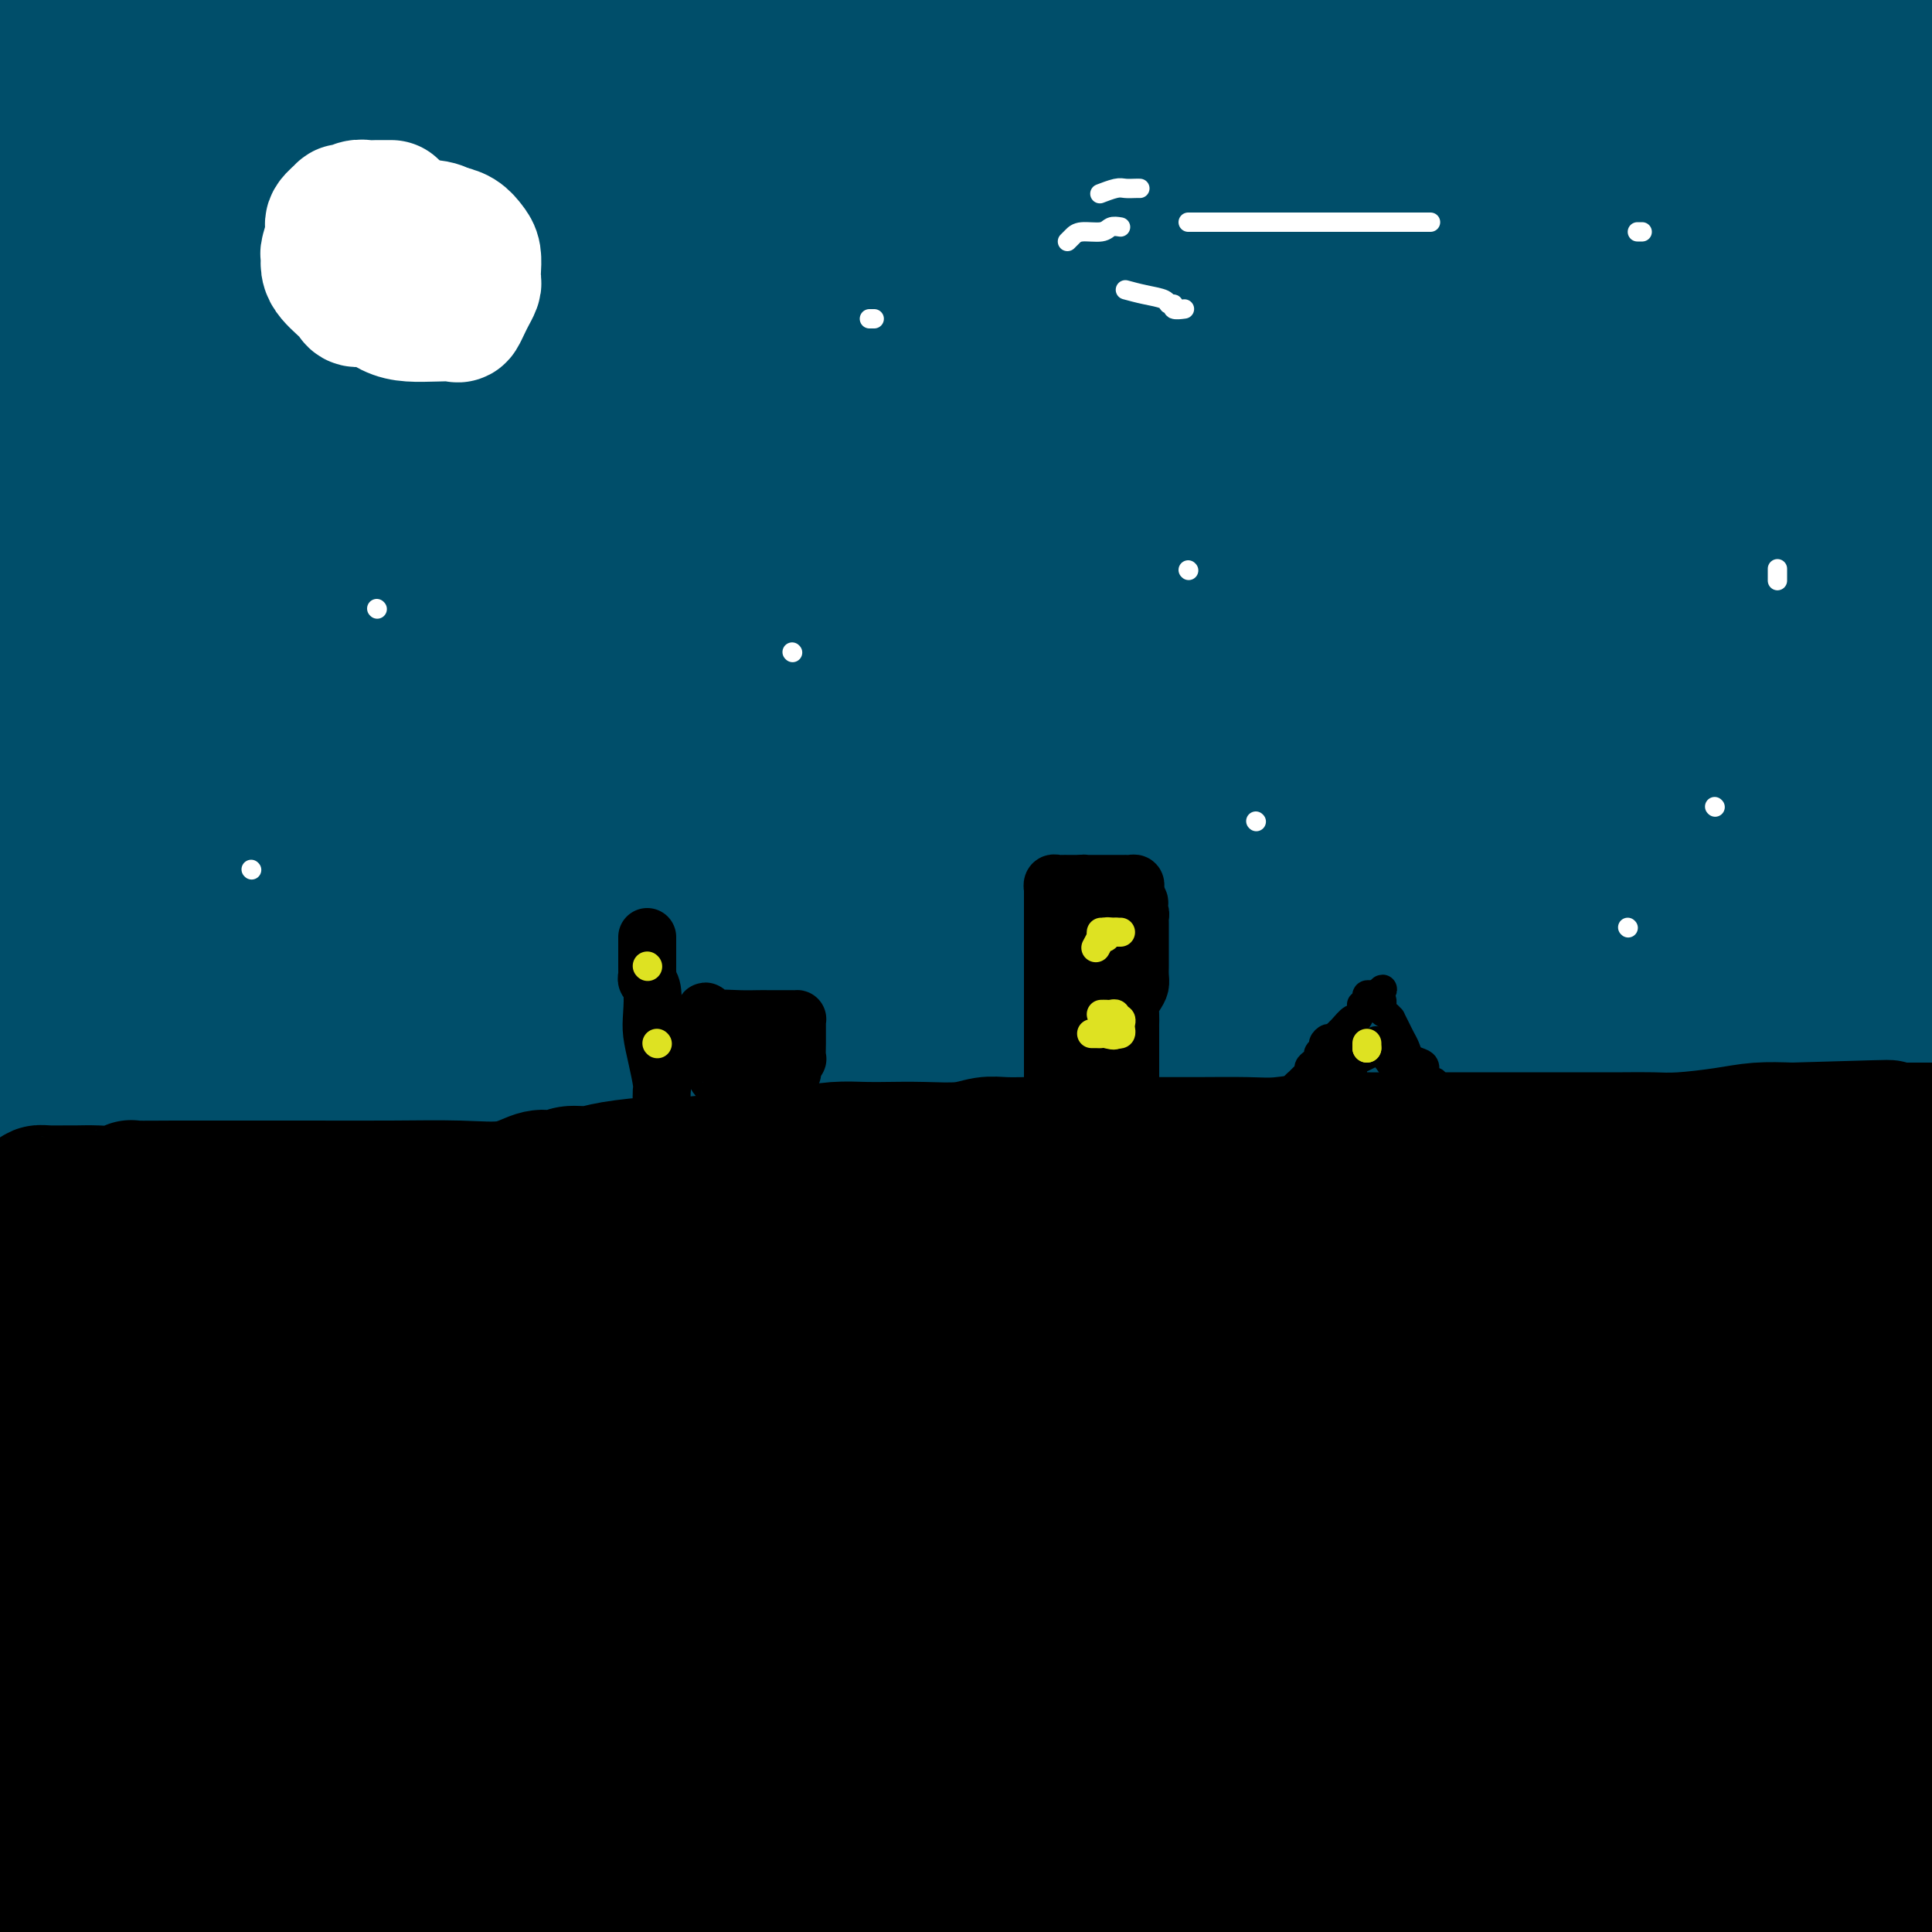 <svg viewBox='0 0 400 400' version='1.1' xmlns='http://www.w3.org/2000/svg' xmlns:xlink='http://www.w3.org/1999/xlink'><rect x="0" y="0" width="400" height="400" fill="#808080" stroke="none"/><g fill='none' stroke='rgb(0,78,106)' stroke-width='28' stroke-linecap='round' stroke-linejoin='round'><path d='M5,230c0.387,0.017 0.775,0.033 1,0c0.225,-0.033 0.288,-0.117 1,0c0.712,0.117 2.074,0.435 4,0c1.926,-0.435 4.417,-1.623 7,-2c2.583,-0.377 5.259,0.057 9,0c3.741,-0.057 8.547,-0.604 13,-1c4.453,-0.396 8.551,-0.641 13,-1c4.449,-0.359 9.247,-0.832 15,-1c5.753,-0.168 12.461,-0.031 18,0c5.539,0.031 9.911,-0.044 15,0c5.089,0.044 10.896,0.208 16,0c5.104,-0.208 9.505,-0.788 14,-1c4.495,-0.212 9.085,-0.057 13,0c3.915,0.057 7.156,0.015 11,0c3.844,-0.015 8.292,-0.004 12,0c3.708,0.004 6.676,0.001 12,0c5.324,-0.001 13.002,0.001 18,0c4.998,-0.001 7.314,-0.004 11,0c3.686,0.004 8.741,0.016 13,0c4.259,-0.016 7.721,-0.061 12,0c4.279,0.061 9.376,0.226 14,0c4.624,-0.226 8.776,-0.844 13,-1c4.224,-0.156 8.519,0.151 12,0c3.481,-0.151 6.148,-0.759 9,-1c2.852,-0.241 5.888,-0.116 8,0c2.112,0.116 3.299,0.224 6,0c2.701,-0.224 6.914,-0.778 9,-1c2.086,-0.222 2.043,-0.111 2,0'/><path d='M306,221c38.216,-0.845 14.757,-0.959 7,-1c-7.757,-0.041 0.188,-0.010 4,0c3.812,0.010 3.490,-0.001 5,0c1.510,0.001 4.852,0.014 8,0c3.148,-0.014 6.101,-0.056 9,0c2.899,0.056 5.745,0.211 9,0c3.255,-0.211 6.920,-0.789 10,-1c3.080,-0.211 5.577,-0.057 8,0c2.423,0.057 4.774,0.015 7,0c2.226,-0.015 4.329,-0.004 7,0c2.671,0.004 5.912,0.001 8,0c2.088,-0.001 3.025,-0.000 5,0c1.975,0.000 4.987,0.000 8,0'/><path d='M399,210c1.098,0.404 2.196,0.807 0,0c-2.196,-0.807 -7.687,-2.825 -11,-4c-3.313,-1.175 -4.449,-1.509 -16,-2c-11.551,-0.491 -33.519,-1.141 -52,-1c-18.481,0.141 -33.475,1.071 -51,2c-17.525,0.929 -37.580,1.857 -60,3c-22.420,1.143 -47.205,2.502 -71,3c-23.795,0.498 -46.599,0.134 -68,0c-21.401,-0.134 -41.400,-0.038 -59,0c-17.600,0.038 -32.800,0.019 -48,0'/><path d='M46,193c-9.823,1.057 -19.646,2.115 0,0c19.646,-2.115 68.761,-7.402 111,-11c42.239,-3.598 77.603,-5.507 112,-7c34.397,-1.493 67.828,-2.569 92,-3c24.172,-0.431 39.086,-0.215 54,0'/><path d='M376,185c9.330,-0.301 18.660,-0.603 0,0c-18.660,0.603 -65.311,2.110 -111,4c-45.689,1.890 -90.416,4.163 -132,5c-41.584,0.837 -80.024,0.239 -110,0c-29.976,-0.239 -51.488,-0.120 -73,0'/><path d='M37,190c-10.173,-0.262 -20.345,-0.524 0,0c20.345,0.524 71.208,1.833 122,3c50.792,1.167 101.512,2.190 149,2c47.488,-0.190 91.744,-1.595 136,-3'/><path d='M303,186c12.405,0.238 24.809,0.476 0,0c-24.809,-0.476 -86.833,-1.665 -134,-2c-47.167,-0.335 -79.479,0.184 -106,0c-26.521,-0.184 -47.251,-1.072 -56,-2c-8.749,-0.928 -5.518,-1.897 -5,-2c0.518,-0.103 -1.679,0.660 1,0c2.679,-0.660 10.234,-2.744 34,-3c23.766,-0.256 63.745,1.316 111,3c47.255,1.684 101.787,3.481 154,4c52.213,0.519 102.106,-0.241 152,-1'/><path d='M318,153c11.518,-0.194 23.037,-0.388 0,0c-23.037,0.388 -80.628,1.358 -125,4c-44.372,2.642 -75.523,6.955 -97,11c-21.477,4.045 -33.280,7.822 -45,10c-11.720,2.178 -23.359,2.758 -6,3c17.359,0.242 63.715,0.147 95,-1c31.285,-1.147 47.500,-3.347 60,-5c12.500,-1.653 21.286,-2.758 59,-6c37.714,-3.242 104.357,-8.621 171,-14'/><path d='M337,153c13.899,0.113 27.798,0.226 0,0c-27.798,-0.226 -97.292,-0.792 -153,-1c-55.708,-0.208 -97.631,-0.060 -138,0c-40.369,0.060 -79.185,0.030 -118,0'/><path d='M27,156c-17.044,-1.533 -34.089,-3.067 0,0c34.089,3.067 119.311,10.733 193,15c73.689,4.267 135.844,5.133 198,6'/><path d='M247,151c15.533,0.111 31.067,0.222 0,0c-31.067,-0.222 -108.733,-0.778 -162,0c-53.267,0.778 -82.133,2.889 -111,5'/><path d='M25,154c-12.375,-0.089 -24.750,-0.179 0,0c24.750,0.179 86.625,0.625 146,0c59.375,-0.625 116.250,-2.321 172,-4c55.750,-1.679 110.375,-3.339 165,-5'/><path d='M208,125c16.489,0.044 32.978,0.089 0,0c-32.978,-0.089 -115.422,-0.311 -176,1c-60.578,1.311 -99.289,4.156 -138,7'/><path d='M44,135c-19.511,0.556 -39.022,1.111 0,0c39.022,-1.111 136.578,-3.889 217,-8c80.422,-4.111 143.711,-9.556 207,-15'/><path d='M233,84c18.244,0.089 36.489,0.178 0,0c-36.489,-0.178 -127.711,-0.622 -195,1c-67.289,1.622 -110.644,5.311 -154,9'/><path d='M159,97c-19.689,0.956 -39.378,1.911 0,0c39.378,-1.911 137.822,-6.689 215,-9c77.178,-2.311 133.089,-2.156 189,-2'/><path d='M318,87c20.422,0.222 40.844,0.444 0,0c-40.844,-0.444 -142.956,-1.556 -220,0c-77.044,1.556 -129.022,5.778 -181,10'/><path d='M132,97c-17.867,0.756 -35.733,1.511 0,0c35.733,-1.511 125.067,-5.289 212,-8c86.933,-2.711 171.467,-4.356 256,-6'/><path d='M325,92c19.489,-0.267 38.978,-0.533 0,0c-38.978,0.533 -136.422,1.867 -210,5c-73.578,3.133 -123.289,8.067 -173,13'/><path d='M86,111c-19.622,0.911 -39.244,1.822 0,0c39.244,-1.822 137.356,-6.378 212,-10c74.644,-3.622 125.822,-6.311 177,-9'/><path d='M380,92c16.565,0.113 33.131,0.226 0,0c-33.131,-0.226 -115.958,-0.792 -185,0c-69.042,0.792 -124.298,2.940 -169,4c-44.702,1.060 -78.851,1.030 -113,1'/><path d='M68,91c-17.289,0.356 -34.578,0.711 0,0c34.578,-0.711 121.022,-2.489 192,-4c70.978,-1.511 126.489,-2.756 182,-4'/><path d='M338,92c21.956,0.267 43.911,0.533 0,0c-43.911,-0.533 -153.689,-1.867 -243,-1c-89.311,0.867 -158.156,3.933 -227,7'/><path d='M56,108c-21.489,1.067 -42.978,2.133 0,0c42.978,-2.133 150.422,-7.467 235,-10c84.578,-2.533 146.289,-2.267 208,-2'/><path d='M305,102c13.443,-0.089 26.887,-0.178 0,0c-26.887,0.178 -94.103,0.622 -140,2c-45.897,1.378 -70.474,3.688 -83,5c-12.526,1.312 -13.001,1.626 -14,2c-0.999,0.374 -2.522,0.808 6,0c8.522,-0.808 27.088,-2.859 52,-4c24.912,-1.141 56.171,-1.372 84,-2c27.829,-0.628 52.229,-1.652 73,-2c20.771,-0.348 37.911,-0.020 48,0c10.089,0.020 13.125,-0.267 14,0c0.875,0.267 -0.410,1.087 -3,2c-2.590,0.913 -6.484,1.917 -9,3c-2.516,1.083 -3.654,2.244 -18,5c-14.346,2.756 -41.901,7.105 -64,11c-22.099,3.895 -38.742,7.334 -58,12c-19.258,4.666 -41.132,10.558 -49,13c-7.868,2.442 -1.729,1.433 -1,1c0.729,-0.433 -3.951,-0.290 2,0c5.951,0.290 22.533,0.727 48,0c25.467,-0.727 59.818,-2.619 93,-4c33.182,-1.381 65.195,-2.252 94,-3c28.805,-0.748 54.403,-1.374 80,-2'/><path d='M312,148c2.945,0.032 5.891,0.064 0,0c-5.891,-0.064 -20.617,-0.223 -41,0c-20.383,0.223 -46.422,0.827 -57,1c-10.578,0.173 -5.694,-0.087 -3,0c2.694,0.087 3.197,0.521 4,0c0.803,-0.521 1.906,-1.995 13,-4c11.094,-2.005 32.179,-4.540 58,-6c25.821,-1.460 56.377,-1.846 87,-2c30.623,-0.154 61.311,-0.077 92,0'/><path d='M175,99c15.167,0.583 30.333,1.167 0,0c-30.333,-1.167 -106.167,-4.083 -182,-7'/><path d='M142,88c-19.178,0.889 -38.356,1.778 0,0c38.356,-1.778 134.244,-6.222 206,-9c71.756,-2.778 119.378,-3.889 167,-5'/><path d='M383,68c17.756,0.644 35.511,1.289 0,0c-35.511,-1.289 -124.289,-4.511 -199,-6c-74.711,-1.489 -135.356,-1.244 -196,-1'/><path d='M45,67c-17.400,0.267 -34.800,0.533 0,0c34.800,-0.533 121.800,-1.867 207,-5c85.200,-3.133 168.600,-8.067 252,-13'/><path d='M388,49c18.844,-0.222 37.689,-0.444 0,0c-37.689,0.444 -131.911,1.556 -216,3c-84.089,1.444 -158.044,3.222 -232,5'/><path d='M88,49c-28.083,1.750 -56.167,3.500 0,0c56.167,-3.500 196.583,-12.250 337,-21'/><path d='M213,30c20.500,-0.667 41.000,-1.333 0,0c-41.000,1.333 -143.500,4.667 -246,8'/><path d='M37,15c-27.167,2.000 -54.333,4.000 0,0c54.333,-4.000 190.167,-14.000 326,-24'/><path d='M238,4c20.622,-0.778 41.244,-1.556 0,0c-41.244,1.556 -144.356,5.444 -225,8c-80.644,2.556 -138.822,3.778 -197,5'/><path d='M111,0c-17.583,1.167 -35.167,2.333 0,0c35.167,-2.333 123.083,-8.167 211,-14'/><path d='M375,8c14.464,-1.250 28.929,-2.500 0,0c-28.929,2.500 -101.250,8.750 -161,13c-59.750,4.250 -106.929,6.500 -146,9c-39.071,2.500 -70.036,5.250 -101,8'/><path d='M14,30c-9.842,0.760 -19.683,1.521 0,0c19.683,-1.521 68.892,-5.322 108,-8c39.108,-2.678 68.115,-4.233 98,-5c29.885,-0.767 60.648,-0.745 81,0c20.352,0.745 30.295,2.212 34,3c3.705,0.788 1.173,0.896 1,1c-0.173,0.104 2.013,0.204 -1,1c-3.013,0.796 -11.226,2.288 -27,3c-15.774,0.712 -39.109,0.643 -64,1c-24.891,0.357 -51.339,1.140 -70,2c-18.661,0.860 -29.534,1.796 -39,3c-9.466,1.204 -17.526,2.676 -8,3c9.526,0.324 36.638,-0.499 57,-1c20.362,-0.501 33.973,-0.681 46,-1c12.027,-0.319 22.469,-0.778 47,-2c24.531,-1.222 63.152,-3.206 94,-4c30.848,-0.794 53.924,-0.397 77,0'/></g>
<g fill='none' stroke='rgb(255,255,255)' stroke-width='28' stroke-linecap='round' stroke-linejoin='round'><path d='M81,43c-0.244,0.002 -0.489,0.004 -1,0c-0.511,-0.004 -1.290,-0.015 -2,0c-0.710,0.015 -1.351,0.055 -2,0c-0.649,-0.055 -1.306,-0.204 -2,0c-0.694,0.204 -1.425,0.762 -2,1c-0.575,0.238 -0.995,0.155 -1,0c-0.005,-0.155 0.405,-0.383 0,0c-0.405,0.383 -1.626,1.376 -2,2c-0.374,0.624 0.098,0.877 0,2c-0.098,1.123 -0.767,3.116 -1,4c-0.233,0.884 -0.031,0.660 0,1c0.031,0.340 -0.109,1.244 0,2c0.109,0.756 0.468,1.364 1,2c0.532,0.636 1.237,1.301 2,2c0.763,0.699 1.585,1.431 2,2c0.415,0.569 0.424,0.976 1,1c0.576,0.024 1.720,-0.334 3,0c1.280,0.334 2.696,1.359 4,2c1.304,0.641 2.496,0.898 4,1c1.504,0.102 3.320,0.050 5,0c1.680,-0.050 3.224,-0.097 4,0c0.776,0.097 0.782,0.339 1,0c0.218,-0.339 0.647,-1.259 1,-2c0.353,-0.741 0.631,-1.305 1,-2c0.369,-0.695 0.828,-1.523 1,-2c0.172,-0.477 0.055,-0.604 0,-1c-0.055,-0.396 -0.048,-1.062 0,-2c0.048,-0.938 0.137,-2.148 0,-3c-0.137,-0.852 -0.498,-1.345 -1,-2c-0.502,-0.655 -1.143,-1.473 -2,-2c-0.857,-0.527 -1.928,-0.764 -3,-1'/><path d='M92,48c-1.552,-0.956 -2.433,-0.845 -4,-1c-1.567,-0.155 -3.819,-0.575 -5,-1c-1.181,-0.425 -1.290,-0.856 -2,-1c-0.710,-0.144 -2.023,0.000 -3,0c-0.977,-0.000 -1.620,-0.144 -2,0c-0.380,0.144 -0.498,0.577 -1,1c-0.502,0.423 -1.389,0.835 -2,2c-0.611,1.165 -0.946,3.083 -1,4c-0.054,0.917 0.172,0.833 0,1c-0.172,0.167 -0.741,0.584 -1,1c-0.259,0.416 -0.206,0.829 0,1c0.206,0.171 0.567,0.098 1,0c0.433,-0.098 0.939,-0.222 1,0c0.061,0.222 -0.324,0.792 0,1c0.324,0.208 1.356,0.056 2,0c0.644,-0.056 0.898,-0.016 1,0c0.102,0.016 0.051,0.008 0,0'/></g>
<g fill='none' stroke='rgb(255,255,255)' stroke-width='4' stroke-linecap='round' stroke-linejoin='round'><path d='M52,180c0.000,0.000 0.100,0.100 0.1,0.1'/><path d='M78,126c0.000,0.000 0.100,0.100 0.1,0.1'/><path d='M164,135c0.000,0.000 0.100,0.100 0.1,0.1'/><path d='M180,66c0.417,0.000 0.833,0.000 1,0c0.167,0.000 0.083,0.000 0,0'/><path d='M246,46c4.358,0.000 8.716,0.000 14,0c5.284,0.000 11.493,0.000 16,0c4.507,0.000 7.311,0.000 10,0c2.689,0.000 5.262,0.000 7,0c1.738,0.000 2.639,0.000 3,0c0.361,0.000 0.180,0.000 0,0'/><path d='M339,48c0.417,0.000 0.833,0.000 1,0c0.167,0.000 0.083,0.000 0,0'/><path d='M368,118c0.000,-0.222 0.000,-0.444 0,0c0.000,0.444 0.000,1.556 0,2c0.000,0.444 0.000,0.222 0,0'/><path d='M355,167c0.000,0.000 0.100,0.100 0.1,0.1'/><path d='M337,192c0.000,0.000 0.100,0.100 0.1,0.1'/><path d='M260,170c0.000,0.000 0.100,0.100 0.1,0.1'/><path d='M246,118c0.000,0.000 0.100,0.100 0.1,0.1'/><path d='M236,39c-0.232,-0.008 -0.465,-0.016 -1,0c-0.535,0.016 -1.373,0.057 -2,0c-0.627,-0.057 -1.044,-0.211 -2,0c-0.956,0.211 -2.450,0.788 -3,1c-0.550,0.212 -0.157,0.061 0,0c0.157,-0.061 0.079,-0.030 0,0'/><path d='M232,47c-0.726,-0.119 -1.452,-0.238 -2,0c-0.548,0.238 -0.918,0.835 -2,1c-1.082,0.165 -2.878,-0.100 -4,0c-1.122,0.100 -1.571,0.565 -2,1c-0.429,0.435 -0.837,0.838 -1,1c-0.163,0.162 -0.082,0.081 0,0'/><path d='M233,60c1.259,0.342 2.517,0.684 4,1c1.483,0.316 3.189,0.607 4,1c0.811,0.393 0.726,0.890 1,1c0.274,0.110 0.909,-0.166 1,0c0.091,0.166 -0.360,0.776 0,1c0.360,0.224 1.531,0.064 2,0c0.469,-0.064 0.234,-0.032 0,0'/></g>
<g fill='none' stroke='rgb(0,0,0)' stroke-width='28' stroke-linecap='round' stroke-linejoin='round'><path d='M-1,251c-0.219,-0.414 -0.438,-0.828 0,-1c0.438,-0.172 1.532,-0.101 2,0c0.468,0.101 0.310,0.234 1,0c0.690,-0.234 2.227,-0.833 3,-1c0.773,-0.167 0.781,0.099 1,0c0.219,-0.099 0.648,-0.562 1,-1c0.352,-0.438 0.628,-0.850 1,-1c0.372,-0.150 0.840,-0.039 2,0c1.160,0.039 3.012,0.007 4,0c0.988,-0.007 1.111,0.012 2,0c0.889,-0.012 2.544,-0.056 4,0c1.456,0.056 2.712,0.211 4,0c1.288,-0.211 2.607,-0.789 3,-1c0.393,-0.211 -0.141,-0.056 1,0c1.141,0.056 3.957,0.015 8,0c4.043,-0.015 9.315,-0.002 14,0c4.685,0.002 8.785,-0.007 14,0c5.215,0.007 11.547,0.030 17,0c5.453,-0.030 10.028,-0.112 14,0c3.972,0.112 7.342,0.418 10,0c2.658,-0.418 4.605,-1.561 6,-2c1.395,-0.439 2.237,-0.173 3,0c0.763,0.173 1.447,0.253 2,0c0.553,-0.253 0.976,-0.838 2,-1c1.024,-0.162 2.650,0.100 4,0c1.350,-0.100 2.424,-0.563 5,-1c2.576,-0.437 6.655,-0.848 9,-1c2.345,-0.152 2.956,-0.043 4,0c1.044,0.043 2.522,0.022 4,0'/><path d='M144,241c6.684,-0.791 3.892,-0.267 4,0c0.108,0.267 3.114,0.278 5,0c1.886,-0.278 2.650,-0.845 4,-1c1.350,-0.155 3.286,0.102 5,0c1.714,-0.102 3.207,-0.564 5,-1c1.793,-0.436 3.886,-0.848 6,-1c2.114,-0.152 4.249,-0.045 6,0c1.751,0.045 3.118,0.026 5,0c1.882,-0.026 4.279,-0.060 7,0c2.721,0.060 5.765,0.212 8,0c2.235,-0.212 3.661,-0.789 5,-1c1.339,-0.211 2.591,-0.057 4,0c1.409,0.057 2.973,0.015 5,0c2.027,-0.015 4.515,-0.004 7,0c2.485,0.004 4.965,0.002 8,0c3.035,-0.002 6.624,-0.004 10,0c3.376,0.004 6.537,0.015 10,0c3.463,-0.015 7.227,-0.057 10,0c2.773,0.057 4.557,0.211 7,0c2.443,-0.211 5.547,-0.789 8,-1c2.453,-0.211 4.257,-0.057 9,0c4.743,0.057 12.427,0.015 17,0c4.573,-0.015 6.035,-0.004 9,0c2.965,0.004 7.433,0.002 11,0c3.567,-0.002 6.234,-0.003 9,0c2.766,0.003 5.630,0.011 8,0c2.370,-0.011 4.246,-0.042 6,0c1.754,0.042 3.388,0.156 6,0c2.612,-0.156 6.203,-0.580 9,-1c2.797,-0.420 4.799,-0.834 7,-1c2.201,-0.166 4.600,-0.083 7,0'/><path d='M371,234c36.257,-1.083 13.401,-0.290 6,0c-7.401,0.290 0.655,0.078 5,0c4.345,-0.078 4.979,-0.021 6,0c1.021,0.021 2.429,0.006 4,0c1.571,-0.006 3.306,-0.002 5,0c1.694,0.002 3.347,0.001 5,0'/><path d='M385,250c1.722,-0.269 3.443,-0.538 0,0c-3.443,0.538 -12.051,1.883 -20,3c-7.949,1.117 -15.240,2.006 -25,3c-9.760,0.994 -21.988,2.094 -40,3c-18.012,0.906 -41.808,1.619 -58,2c-16.192,0.381 -24.778,0.432 -35,1c-10.222,0.568 -22.078,1.655 -31,2c-8.922,0.345 -14.908,-0.052 -21,0c-6.092,0.052 -12.289,0.553 -18,1c-5.711,0.447 -10.934,0.842 -16,1c-5.066,0.158 -9.973,0.081 -15,0c-5.027,-0.081 -10.174,-0.165 -15,0c-4.826,0.165 -9.331,0.579 -14,1c-4.669,0.421 -9.503,0.849 -13,1c-3.497,0.151 -5.658,0.025 -7,0c-1.342,-0.025 -1.865,0.049 -2,0c-0.135,-0.049 0.118,-0.223 0,0c-0.118,0.223 -0.608,0.844 -1,1c-0.392,0.156 -0.687,-0.152 -1,0c-0.313,0.152 -0.643,0.763 -1,1c-0.357,0.237 -0.740,0.101 -1,0c-0.260,-0.101 -0.398,-0.168 -1,0c-0.602,0.168 -1.668,0.571 -3,1c-1.332,0.429 -2.929,0.886 -5,1c-2.071,0.114 -4.617,-0.113 -8,0c-3.383,0.113 -7.603,0.566 -11,1c-3.397,0.434 -5.970,0.848 -9,1c-3.030,0.152 -6.516,0.041 -8,0c-1.484,-0.041 -0.965,-0.011 -1,0c-0.035,0.011 -0.625,0.003 -1,0c-0.375,-0.003 -0.536,-0.001 -1,0c-0.464,0.001 -1.232,0.000 -2,0'/><path d='M1,274c-15.500,1.333 -9.250,0.667 -3,0'/><path d='M1,274c0.033,0.000 0.066,0.000 0,0c-0.066,-0.000 -0.231,-0.001 3,0c3.231,0.001 9.858,0.004 17,0c7.142,-0.004 14.798,-0.015 23,0c8.202,0.015 16.951,0.057 26,0c9.049,-0.057 18.398,-0.212 30,0c11.602,0.212 25.455,0.791 41,1c15.545,0.209 32.781,0.049 52,0c19.219,-0.049 40.421,0.012 58,0c17.579,-0.012 31.537,-0.096 45,0c13.463,0.096 26.432,0.372 39,0c12.568,-0.372 24.734,-1.392 36,-2c11.266,-0.608 21.633,-0.804 32,-1'/><path d='M399,261c0.084,0.114 0.169,0.228 0,0c-0.169,-0.228 -0.591,-0.797 -1,-1c-0.409,-0.203 -0.805,-0.040 -1,0c-0.195,0.040 -0.189,-0.042 -1,0c-0.811,0.042 -2.439,0.210 -3,0c-0.561,-0.210 -0.054,-0.797 0,-1c0.054,-0.203 -0.344,-0.022 -1,0c-0.656,0.022 -1.571,-0.114 -2,0c-0.429,0.114 -0.372,0.478 -2,1c-1.628,0.522 -4.940,1.201 -8,3c-3.060,1.799 -5.867,4.716 -23,9c-17.133,4.284 -48.591,9.935 -72,14c-23.409,4.065 -38.769,6.546 -55,8c-16.231,1.454 -33.333,1.883 -46,2c-12.667,0.117 -20.900,-0.077 -28,0c-7.100,0.077 -13.068,0.427 -18,0c-4.932,-0.427 -8.827,-1.630 -12,-2c-3.173,-0.370 -5.623,0.093 -9,0c-3.377,-0.093 -7.679,-0.741 -13,-1c-5.321,-0.259 -11.660,-0.130 -18,0'/><path d='M86,293c-11.860,-0.516 -15.510,-0.308 -22,0c-6.490,0.308 -15.820,0.714 -23,1c-7.180,0.286 -12.211,0.450 -17,1c-4.789,0.550 -9.338,1.485 -11,2c-1.662,0.515 -0.439,0.610 3,1c3.439,0.390 9.095,1.074 17,2c7.905,0.926 18.060,2.093 36,5c17.940,2.907 43.664,7.552 74,12c30.336,4.448 65.283,8.697 103,12c37.717,3.303 78.205,5.658 114,7c35.795,1.342 66.898,1.671 98,2'/><path d='M387,342c10.196,0.024 20.393,0.048 0,0c-20.393,-0.048 -71.375,-0.167 -124,0c-52.625,0.167 -106.893,0.619 -158,0c-51.107,-0.619 -99.054,-2.310 -147,-4'/><path d='M16,328c-16.714,0.101 -33.429,0.202 0,0c33.429,-0.202 117.000,-0.708 188,-2c71.000,-1.292 129.429,-3.369 180,-4c50.571,-0.631 93.286,0.185 136,1'/><path d='M275,359c13.267,-0.756 26.533,-1.511 0,0c-26.533,1.511 -92.867,5.289 -148,9c-55.133,3.711 -99.067,7.356 -143,11'/><path d='M101,393c-16.774,0.357 -33.548,0.714 0,0c33.548,-0.714 117.417,-2.500 175,-3c57.583,-0.500 88.881,0.286 106,1c17.119,0.714 20.060,1.357 23,2'/><path d='M386,398c7.500,-0.500 15.000,-1.000 0,0c-15.000,1.000 -52.500,3.500 -90,6'/><path d='M353,395c-11.083,0.417 -22.167,0.833 0,0c22.167,-0.833 77.583,-2.917 133,-5'/><path d='M286,391c14.422,-0.311 28.844,-0.622 0,0c-28.844,0.622 -100.956,2.178 -160,3c-59.044,0.822 -105.022,0.911 -151,1'/><path d='M52,391c-5.405,0.006 -10.810,0.012 0,0c10.810,-0.012 37.833,-0.042 84,-1c46.167,-0.958 111.476,-2.845 169,-4c57.524,-1.155 107.262,-1.577 157,-2'/><path d='M371,390c13.524,-0.125 27.048,-0.250 0,0c-27.048,0.250 -94.667,0.875 -158,1c-63.333,0.125 -122.381,-0.250 -183,-2c-60.619,-1.750 -122.810,-4.875 -185,-8'/><path d='M23,393c-19.750,-0.667 -39.500,-1.333 0,0c39.500,1.333 138.250,4.667 237,8'/><path d='M15,393c7.750,0.583 15.500,1.167 0,0c-15.500,-1.167 -54.250,-4.083 -93,-7'/><path d='M72,386c-15.622,0.000 -31.244,0.000 0,0c31.244,0.000 109.356,0.000 173,0c63.644,0.000 112.822,0.000 162,0'/><path d='M362,382c12.445,0.030 24.890,0.060 0,0c-24.890,-0.060 -87.114,-0.210 -134,0c-46.886,0.210 -78.433,0.782 -111,1c-32.567,0.218 -66.153,0.084 -81,0c-14.847,-0.084 -10.956,-0.116 -15,0c-4.044,0.116 -16.022,0.382 1,0c17.022,-0.382 63.044,-1.410 115,-1c51.956,0.410 109.844,2.260 165,3c55.156,0.740 107.578,0.370 160,0'/><path d='M329,381c12.890,0.190 25.779,0.379 0,0c-25.779,-0.379 -90.228,-1.328 -141,-3c-50.772,-1.672 -87.867,-4.067 -118,-6c-30.133,-1.933 -53.304,-3.405 -64,-4c-10.696,-0.595 -8.919,-0.314 -7,-1c1.919,-0.686 3.978,-2.338 27,-3c23.022,-0.662 67.006,-0.332 114,0c46.994,0.332 96.998,0.666 143,0c46.002,-0.666 88.001,-2.333 130,-4'/><path d='M252,360c2.667,-0.067 5.333,-0.133 0,0c-5.333,0.133 -18.667,0.467 -70,0c-51.333,-0.467 -140.667,-1.733 -230,-3'/><path d='M98,360c-16.844,-0.222 -33.689,-0.444 0,0c33.689,0.444 117.911,1.556 182,2c64.089,0.444 108.044,0.222 152,0'/><path d='M294,367c10.995,-0.099 21.989,-0.197 0,0c-21.989,0.197 -76.963,0.690 -122,0c-45.037,-0.690 -80.137,-2.564 -100,-3c-19.863,-0.436 -24.488,0.566 -24,0c0.488,-0.566 6.089,-2.699 11,-4c4.911,-1.301 9.131,-1.772 36,-2c26.869,-0.228 76.388,-0.215 127,0c50.612,0.215 102.318,0.633 153,0c50.682,-0.633 100.341,-2.316 150,-4'/><path d='M386,333c15.101,0.417 30.202,0.833 0,0c-30.202,-0.833 -105.708,-2.917 -170,-6c-64.292,-3.083 -117.369,-7.167 -163,-10c-45.631,-2.833 -83.815,-4.417 -122,-6'/><path d='M202,312c-13.844,-0.067 -27.689,-0.133 0,0c27.689,0.133 96.911,0.467 146,1c49.089,0.533 78.044,1.267 107,2'/><path d='M392,316c6.971,0.001 13.942,0.003 0,0c-13.942,-0.003 -48.796,-0.009 -82,0c-33.204,0.009 -64.757,0.034 -97,0c-32.243,-0.034 -65.177,-0.128 -91,0c-25.823,0.128 -44.537,0.478 -55,0c-10.463,-0.478 -12.676,-1.785 -15,-2c-2.324,-0.215 -4.758,0.664 3,-1c7.758,-1.664 25.708,-5.869 53,-8c27.292,-2.131 63.925,-2.189 107,-3c43.075,-0.811 92.593,-2.375 136,-4c43.407,-1.625 80.704,-3.313 118,-5'/><path d='M342,311c1.238,-0.022 2.477,-0.043 0,0c-2.477,0.043 -8.669,0.152 -52,2c-43.331,1.848 -123.799,5.435 -168,7c-44.201,1.565 -52.134,1.107 -59,1c-6.866,-0.107 -12.666,0.137 -13,0c-0.334,-0.137 4.797,-0.656 8,-1c3.203,-0.344 4.477,-0.515 24,-1c19.523,-0.485 57.295,-1.284 99,-2c41.705,-0.716 87.344,-1.347 130,-3c42.656,-1.653 82.328,-4.326 122,-7'/><path d='M362,314c7.730,-0.000 15.460,-0.000 0,0c-15.460,0.000 -54.109,0.000 -81,0c-26.891,-0.000 -42.022,-0.001 -53,0c-10.978,0.001 -17.801,0.004 -23,0c-5.199,-0.004 -8.774,-0.016 -12,0c-3.226,0.016 -6.104,0.058 -9,0c-2.896,-0.058 -5.810,-0.217 -10,0c-4.190,0.217 -9.655,0.809 -15,1c-5.345,0.191 -10.568,-0.020 -20,0c-9.432,0.020 -23.071,0.271 -35,0c-11.929,-0.271 -22.146,-1.062 -34,-2c-11.854,-0.938 -25.345,-2.022 -37,-3c-11.655,-0.978 -21.473,-1.851 -30,-3c-8.527,-1.149 -15.764,-2.575 -23,-4'/><path d='M8,291c-0.649,0.083 -1.298,0.167 0,0c1.298,-0.167 4.542,-0.583 6,-1c1.458,-0.417 1.131,-0.833 1,-1c-0.131,-0.167 -0.065,-0.083 0,0'/></g>
<g fill='none' stroke='rgb(0,0,0)' stroke-width='12' stroke-linecap='round' stroke-linejoin='round'><path d='M137,233c-0.000,-0.222 -0.000,-0.444 0,-1c0.000,-0.556 0.001,-1.445 0,-2c-0.001,-0.555 -0.003,-0.776 0,-1c0.003,-0.224 0.011,-0.450 0,-1c-0.011,-0.550 -0.042,-1.422 0,-2c0.042,-0.578 0.156,-0.862 0,-2c-0.156,-1.138 -0.581,-3.131 -1,-5c-0.419,-1.869 -0.830,-3.614 -1,-5c-0.170,-1.386 -0.098,-2.413 0,-4c0.098,-1.587 0.222,-3.735 0,-5c-0.222,-1.265 -0.792,-1.649 -1,-2c-0.208,-0.351 -0.056,-0.671 0,-1c0.056,-0.329 0.015,-0.666 0,-1c-0.015,-0.334 -0.004,-0.663 0,-1c0.004,-0.337 0.001,-0.682 0,-1c-0.001,-0.318 -0.000,-0.610 0,-1c0.000,-0.390 0.000,-0.879 0,-1c-0.000,-0.121 -0.000,0.125 0,0c0.000,-0.125 0.000,-0.621 0,-1c-0.000,-0.379 -0.000,-0.640 0,-1c0.000,-0.360 0.000,-0.817 0,-1c-0.000,-0.183 -0.000,-0.091 0,0'/><path d='M150,231c0.001,0.191 0.002,0.382 0,0c-0.002,-0.382 -0.008,-1.337 0,-2c0.008,-0.663 0.032,-1.035 0,-1c-0.032,0.035 -0.118,0.477 0,0c0.118,-0.477 0.439,-1.872 0,-3c-0.439,-1.128 -1.637,-1.990 -2,-3c-0.363,-1.010 0.109,-2.169 0,-3c-0.109,-0.831 -0.800,-1.336 -1,-2c-0.200,-0.664 0.090,-1.488 0,-2c-0.090,-0.512 -0.561,-0.712 -1,-1c-0.439,-0.288 -0.847,-0.666 -1,-1c-0.153,-0.334 -0.051,-0.626 0,-1c0.051,-0.374 0.052,-0.832 0,-1c-0.052,-0.168 -0.158,-0.048 0,0c0.158,0.048 0.579,0.024 1,0'/><path d='M146,211c-0.387,-3.094 0.645,-0.829 1,0c0.355,0.829 0.031,0.222 1,0c0.969,-0.222 3.229,-0.060 5,0c1.771,0.060 3.052,0.016 4,0c0.948,-0.016 1.564,-0.004 2,0c0.436,0.004 0.694,0.001 1,0c0.306,-0.001 0.660,-0.000 1,0c0.340,0.000 0.665,-0.000 1,0c0.335,0.000 0.678,0.001 1,0c0.322,-0.001 0.622,-0.003 1,0c0.378,0.003 0.833,0.012 1,0c0.167,-0.012 0.044,-0.044 0,0c-0.044,0.044 -0.011,0.165 0,1c0.011,0.835 -0.001,2.383 0,3c0.001,0.617 0.014,0.303 0,1c-0.014,0.697 -0.056,2.405 0,3c0.056,0.595 0.211,0.077 0,0c-0.211,-0.077 -0.788,0.287 -1,1c-0.212,0.713 -0.061,1.775 0,2c0.061,0.225 0.030,-0.388 0,-1'/><path d='M164,221c0.185,1.183 0.148,-0.861 0,-2c-0.148,-1.139 -0.408,-1.373 -1,-2c-0.592,-0.627 -1.518,-1.647 -2,-2c-0.482,-0.353 -0.522,-0.040 -1,0c-0.478,0.040 -1.395,-0.192 -2,0c-0.605,0.192 -0.898,0.807 -1,1c-0.102,0.193 -0.013,-0.036 0,0c0.013,0.036 -0.049,0.338 0,1c0.049,0.662 0.209,1.683 0,2c-0.209,0.317 -0.788,-0.070 -1,0c-0.212,0.070 -0.057,0.597 0,1c0.057,0.403 0.015,0.682 0,1c-0.015,0.318 -0.004,0.676 0,1c0.004,0.324 0.001,0.615 0,1c-0.001,0.385 -0.000,0.863 0,1c0.000,0.137 0.000,-0.068 0,0c-0.000,0.068 -0.000,0.410 0,1c0.000,0.590 0.000,1.428 0,2c-0.000,0.572 -0.000,0.878 0,1c0.000,0.122 0.000,0.061 0,0'/><path d='M156,228c-0.309,2.128 -0.083,0.949 0,1c0.083,0.051 0.022,1.333 0,2c-0.022,0.667 -0.006,0.718 0,1c0.006,0.282 0.002,0.795 0,1c-0.002,0.205 -0.001,0.103 0,0'/><path d='M218,225c0.000,-0.440 0.000,-0.880 0,-1c0.000,-0.120 0.000,0.080 0,0c0.000,-0.080 -0.000,-0.441 0,-1c0.000,-0.559 -0.000,-1.315 0,-2c0.000,-0.685 0.000,-1.300 0,-2c-0.000,-0.700 -0.000,-1.487 0,-2c0.000,-0.513 0.000,-0.753 0,-1c0.000,-0.247 0.000,-0.503 0,-1c-0.000,-0.497 -0.000,-1.236 0,-2c0.000,-0.764 0.000,-1.551 0,-2c-0.000,-0.449 0.000,-0.558 0,-1c-0.000,-0.442 0.000,-1.218 0,-2c0.000,-0.782 0.000,-1.570 0,-2c0.000,-0.430 -0.000,-0.500 0,-1c0.000,-0.500 0.000,-1.429 0,-2c0.000,-0.571 0.000,-0.783 0,-1c0.000,-0.217 0.000,-0.439 0,-1c0.000,-0.561 0.000,-1.460 0,-2c0.000,-0.540 0.000,-0.722 0,-1c0.000,-0.278 0.000,-0.653 0,-1c0.000,-0.347 0.000,-0.668 0,-1c0.000,-0.332 0.000,-0.677 0,-1c0.000,-0.323 0.000,-0.626 0,-1c0.000,-0.374 -0.000,-0.821 0,-1c0.000,-0.179 0.000,-0.089 0,0'/><path d='M218,193c0.000,-5.360 0.000,-2.760 0,-2c-0.000,0.760 -0.000,-0.320 0,-1c0.000,-0.680 0.000,-0.959 0,-1c-0.000,-0.041 -0.000,0.157 0,0c0.000,-0.157 0.000,-0.668 0,-1c-0.000,-0.332 -0.001,-0.485 0,-1c0.001,-0.515 0.003,-1.392 0,-2c-0.003,-0.608 -0.012,-0.948 0,-1c0.012,-0.052 0.045,0.182 0,0c-0.045,-0.182 -0.167,-0.781 0,-1c0.167,-0.219 0.622,-0.059 1,0c0.378,0.059 0.679,0.016 1,0c0.321,-0.016 0.663,-0.004 1,0c0.337,0.004 0.668,0.001 1,0c0.332,-0.001 0.666,-0.000 1,0c0.334,0.000 0.667,0.000 1,0'/><path d='M224,183c0.881,-0.155 0.082,-0.041 0,0c-0.082,0.041 0.552,0.011 1,0c0.448,-0.011 0.712,-0.003 1,0c0.288,0.003 0.602,0.001 1,0c0.398,-0.001 0.880,-0.000 1,0c0.120,0.000 -0.123,0.000 0,0c0.123,-0.000 0.611,0.000 1,0c0.389,-0.000 0.678,-0.000 1,0c0.322,0.000 0.678,0.000 1,0c0.322,-0.000 0.612,-0.001 1,0c0.388,0.001 0.874,0.003 1,0c0.126,-0.003 -0.110,-0.012 0,0c0.110,0.012 0.565,0.045 1,0c0.435,-0.045 0.848,-0.167 1,0c0.152,0.167 0.041,0.622 0,1c-0.041,0.378 -0.012,0.679 0,1c0.012,0.321 0.006,0.660 0,1'/><path d='M235,186c1.718,0.853 0.513,1.484 0,2c-0.513,0.516 -0.334,0.917 0,1c0.334,0.083 0.821,-0.153 1,0c0.179,0.153 0.048,0.693 0,1c-0.048,0.307 -0.013,0.381 0,1c0.013,0.619 0.003,1.783 0,2c-0.003,0.217 -0.001,-0.514 0,0c0.001,0.514 0.001,2.273 0,3c-0.001,0.727 -0.003,0.421 0,1c0.003,0.579 0.011,2.042 0,3c-0.011,0.958 -0.041,1.411 0,2c0.041,0.589 0.155,1.314 0,2c-0.155,0.686 -0.577,1.334 -1,2c-0.423,0.666 -0.845,1.351 -1,2c-0.155,0.649 -0.041,1.261 0,2c0.041,0.739 0.011,1.604 0,2c-0.011,0.396 -0.003,0.322 0,1c0.003,0.678 0.001,2.106 0,3c-0.001,0.894 -0.000,1.252 0,2c0.000,0.748 -0.000,1.884 0,3c0.000,1.116 0.001,2.212 0,3c-0.001,0.788 -0.003,1.269 0,2c0.003,0.731 0.011,1.711 0,2c-0.011,0.289 -0.041,-0.115 0,0c0.041,0.115 0.155,0.747 0,1c-0.155,0.253 -0.577,0.126 -1,0'/><path d='M233,229c-0.494,6.656 -0.729,1.797 -1,0c-0.271,-1.797 -0.578,-0.533 -1,0c-0.422,0.533 -0.958,0.336 -1,0c-0.042,-0.336 0.410,-0.812 0,-1c-0.410,-0.188 -1.683,-0.088 -2,0c-0.317,0.088 0.321,0.164 0,0c-0.321,-0.164 -1.603,-0.569 -2,-1c-0.397,-0.431 0.090,-0.888 0,-1c-0.090,-0.112 -0.756,0.122 -1,0c-0.244,-0.122 -0.065,-0.600 0,-1c0.065,-0.400 0.018,-0.722 0,-1c-0.018,-0.278 -0.005,-0.512 0,-1c0.005,-0.488 0.004,-1.230 0,-2c-0.004,-0.770 -0.011,-1.567 0,-2c0.011,-0.433 0.042,-0.500 0,-1c-0.042,-0.500 -0.155,-1.432 0,-2c0.155,-0.568 0.578,-0.770 1,-1c0.422,-0.230 0.844,-0.486 1,-1c0.156,-0.514 0.046,-1.285 0,-2c-0.046,-0.715 -0.026,-1.374 0,-2c0.026,-0.626 0.060,-1.219 0,-2c-0.060,-0.781 -0.212,-1.749 0,-2c0.212,-0.251 0.789,0.217 1,0c0.211,-0.217 0.057,-1.119 0,-2c-0.057,-0.881 -0.015,-1.742 0,-2c0.015,-0.258 0.004,0.085 0,0c-0.004,-0.085 -0.001,-0.600 0,-1c0.001,-0.400 0.000,-0.686 0,-1c-0.000,-0.314 -0.000,-0.657 0,-1'/><path d='M228,199c0.464,-4.350 0.124,-2.725 0,-2c-0.124,0.725 -0.033,0.549 0,0c0.033,-0.549 0.009,-1.471 0,-2c-0.009,-0.529 -0.002,-0.667 0,-1c0.002,-0.333 0.001,-0.863 0,-1c-0.001,-0.137 -0.000,0.117 0,0c0.000,-0.117 0.000,-0.606 0,-1c-0.000,-0.394 -0.000,-0.694 0,-1c0.000,-0.306 0.000,-0.618 0,-1c-0.000,-0.382 -0.000,-0.834 0,-1c0.000,-0.166 0.000,-0.045 0,0c-0.000,0.045 -0.000,0.013 0,0c0.000,-0.013 0.000,-0.006 0,0'/></g>
<g fill='none' stroke='rgb(222,226,34)' stroke-width='6' stroke-linecap='round' stroke-linejoin='round'><path d='M228,193c0.330,0.000 0.660,0.000 1,0c0.340,0.000 0.689,0.000 1,0c0.311,0.000 0.584,0.000 1,0c0.416,0.000 0.976,0.000 1,0c0.024,0.000 -0.488,0.000 -1,0'/><path d='M231,193c0.303,0.016 -0.440,0.055 -1,0c-0.560,-0.055 -0.938,-0.203 -1,0c-0.062,0.203 0.193,0.759 0,1c-0.193,0.241 -0.835,0.168 -1,0c-0.165,-0.168 0.148,-0.430 0,0c-0.148,0.430 -0.757,1.551 -1,2c-0.243,0.449 -0.122,0.224 0,0'/><path d='M228,210c0.339,-0.008 0.678,-0.016 1,0c0.322,0.016 0.626,0.056 1,0c0.374,-0.056 0.818,-0.208 1,0c0.182,0.208 0.101,0.777 0,1c-0.101,0.223 -0.222,0.102 0,0c0.222,-0.102 0.789,-0.185 1,0c0.211,0.185 0.067,0.637 0,1c-0.067,0.363 -0.056,0.636 0,1c0.056,0.364 0.159,0.818 0,1c-0.159,0.182 -0.579,0.091 -1,0'/><path d='M231,214c0.060,0.619 -1.291,0.166 -2,0c-0.709,-0.166 -0.778,-0.044 -1,0c-0.222,0.044 -0.598,0.012 -1,0c-0.402,-0.012 -0.829,-0.003 -1,0c-0.171,0.003 -0.085,0.002 0,0'/><path d='M134,200c0.000,0.000 0.100,0.100 0.1,0.1'/><path d='M136,216c0.000,0.000 0.100,0.100 0.1,0.1'/></g>
<g fill='none' stroke='rgb(0,0,0)' stroke-width='6' stroke-linecap='round' stroke-linejoin='round'><path d='M268,226c-0.091,-0.333 -0.183,-0.667 0,-1c0.183,-0.333 0.640,-0.667 1,-1c0.360,-0.333 0.622,-0.667 1,-1c0.378,-0.333 0.871,-0.667 1,-1c0.129,-0.333 -0.105,-0.667 0,-1c0.105,-0.333 0.549,-0.666 1,-1c0.451,-0.334 0.908,-0.668 1,-1c0.092,-0.332 -0.183,-0.662 0,-1c0.183,-0.338 0.823,-0.682 1,-1c0.177,-0.318 -0.108,-0.609 0,-1c0.108,-0.391 0.610,-0.883 1,-1c0.390,-0.117 0.668,0.142 1,0c0.332,-0.142 0.720,-0.686 1,-1c0.280,-0.314 0.454,-0.400 1,-1c0.546,-0.600 1.466,-1.715 2,-2c0.534,-0.285 0.683,0.261 1,0c0.317,-0.261 0.802,-1.327 1,-2c0.198,-0.673 0.109,-0.951 0,-1c-0.109,-0.049 -0.236,0.130 0,0c0.236,-0.130 0.837,-0.571 1,-1c0.163,-0.429 -0.110,-0.846 0,-1c0.110,-0.154 0.603,-0.044 1,0c0.397,0.044 0.699,0.022 1,0'/><path d='M285,206c2.566,-2.838 0.481,0.067 0,1c-0.481,0.933 0.641,-0.105 1,0c0.359,0.105 -0.044,1.355 0,2c0.044,0.645 0.537,0.687 1,1c0.463,0.313 0.898,0.899 1,1c0.102,0.101 -0.128,-0.282 0,0c0.128,0.282 0.615,1.227 1,2c0.385,0.773 0.667,1.372 1,2c0.333,0.628 0.715,1.285 1,2c0.285,0.715 0.471,1.488 1,2c0.529,0.512 1.400,0.763 2,1c0.600,0.237 0.930,0.459 1,1c0.070,0.541 -0.120,1.399 0,2c0.120,0.601 0.551,0.945 1,1c0.449,0.055 0.916,-0.177 1,0c0.084,0.177 -0.215,0.764 0,1c0.215,0.236 0.944,0.119 1,0c0.056,-0.119 -0.562,-0.242 -1,0c-0.438,0.242 -0.698,0.850 -1,1c-0.302,0.150 -0.648,-0.156 -1,0c-0.352,0.156 -0.709,0.774 -1,1c-0.291,0.226 -0.514,0.061 -1,0c-0.486,-0.061 -1.233,-0.016 -2,0c-0.767,0.016 -1.553,0.004 -2,0c-0.447,-0.004 -0.556,-0.001 -1,0c-0.444,0.001 -1.222,0.001 -2,0'/><path d='M286,227c-1.724,0.463 -1.036,0.120 -1,0c0.036,-0.120 -0.582,-0.018 -1,0c-0.418,0.018 -0.638,-0.047 -1,0c-0.362,0.047 -0.868,0.206 -1,0c-0.132,-0.206 0.108,-0.777 0,-1c-0.108,-0.223 -0.565,-0.098 -1,0c-0.435,0.098 -0.849,0.168 -1,0c-0.151,-0.168 -0.040,-0.574 0,-1c0.040,-0.426 0.010,-0.873 0,-1c-0.010,-0.127 0.001,0.067 0,0c-0.001,-0.067 -0.016,-0.395 0,-1c0.016,-0.605 0.061,-1.487 0,-2c-0.061,-0.513 -0.228,-0.659 0,-1c0.228,-0.341 0.850,-0.879 1,-1c0.150,-0.121 -0.171,0.174 0,0c0.171,-0.174 0.833,-0.817 1,-1c0.167,-0.183 -0.163,0.095 0,0c0.163,-0.095 0.817,-0.561 1,-1c0.183,-0.439 -0.105,-0.849 0,-1c0.105,-0.151 0.601,-0.043 1,0c0.399,0.043 0.699,0.022 1,0'/><path d='M285,216c0.976,-0.668 0.914,-0.336 1,0c0.086,0.336 0.318,0.678 0,1c-0.318,0.322 -1.185,0.625 -2,1c-0.815,0.375 -1.576,0.821 -2,1c-0.424,0.179 -0.510,0.089 -1,0c-0.490,-0.089 -1.384,-0.177 -2,0c-0.616,0.177 -0.953,0.621 -1,1c-0.047,0.379 0.198,0.694 0,1c-0.198,0.306 -0.838,0.602 -1,1c-0.162,0.398 0.155,0.899 0,1c-0.155,0.101 -0.782,-0.196 -1,0c-0.218,0.196 -0.028,0.887 0,1c0.028,0.113 -0.107,-0.351 0,-1c0.107,-0.649 0.458,-1.484 1,-2c0.542,-0.516 1.277,-0.712 2,-1c0.723,-0.288 1.434,-0.668 2,-1c0.566,-0.332 0.987,-0.615 1,-1c0.013,-0.385 -0.381,-0.873 0,-1c0.381,-0.127 1.537,0.107 2,0c0.463,-0.107 0.231,-0.553 0,-1'/><path d='M284,216c1.246,-0.974 0.862,-0.409 1,0c0.138,0.409 0.797,0.663 1,1c0.203,0.337 -0.052,0.756 0,1c0.052,0.244 0.410,0.314 1,1c0.590,0.686 1.412,1.988 2,3c0.588,1.012 0.941,1.735 1,2c0.059,0.265 -0.176,0.071 0,0c0.176,-0.071 0.765,-0.020 1,0c0.235,0.020 0.118,0.010 0,0'/></g>
<g fill='none' stroke='rgb(222,226,34)' stroke-width='6' stroke-linecap='round' stroke-linejoin='round'><path d='M283,216c0.000,0.000 0.000,1.000 0,1'/><path d='M283,217c0.000,0.167 0.000,0.083 0,0'/></g>
</svg>